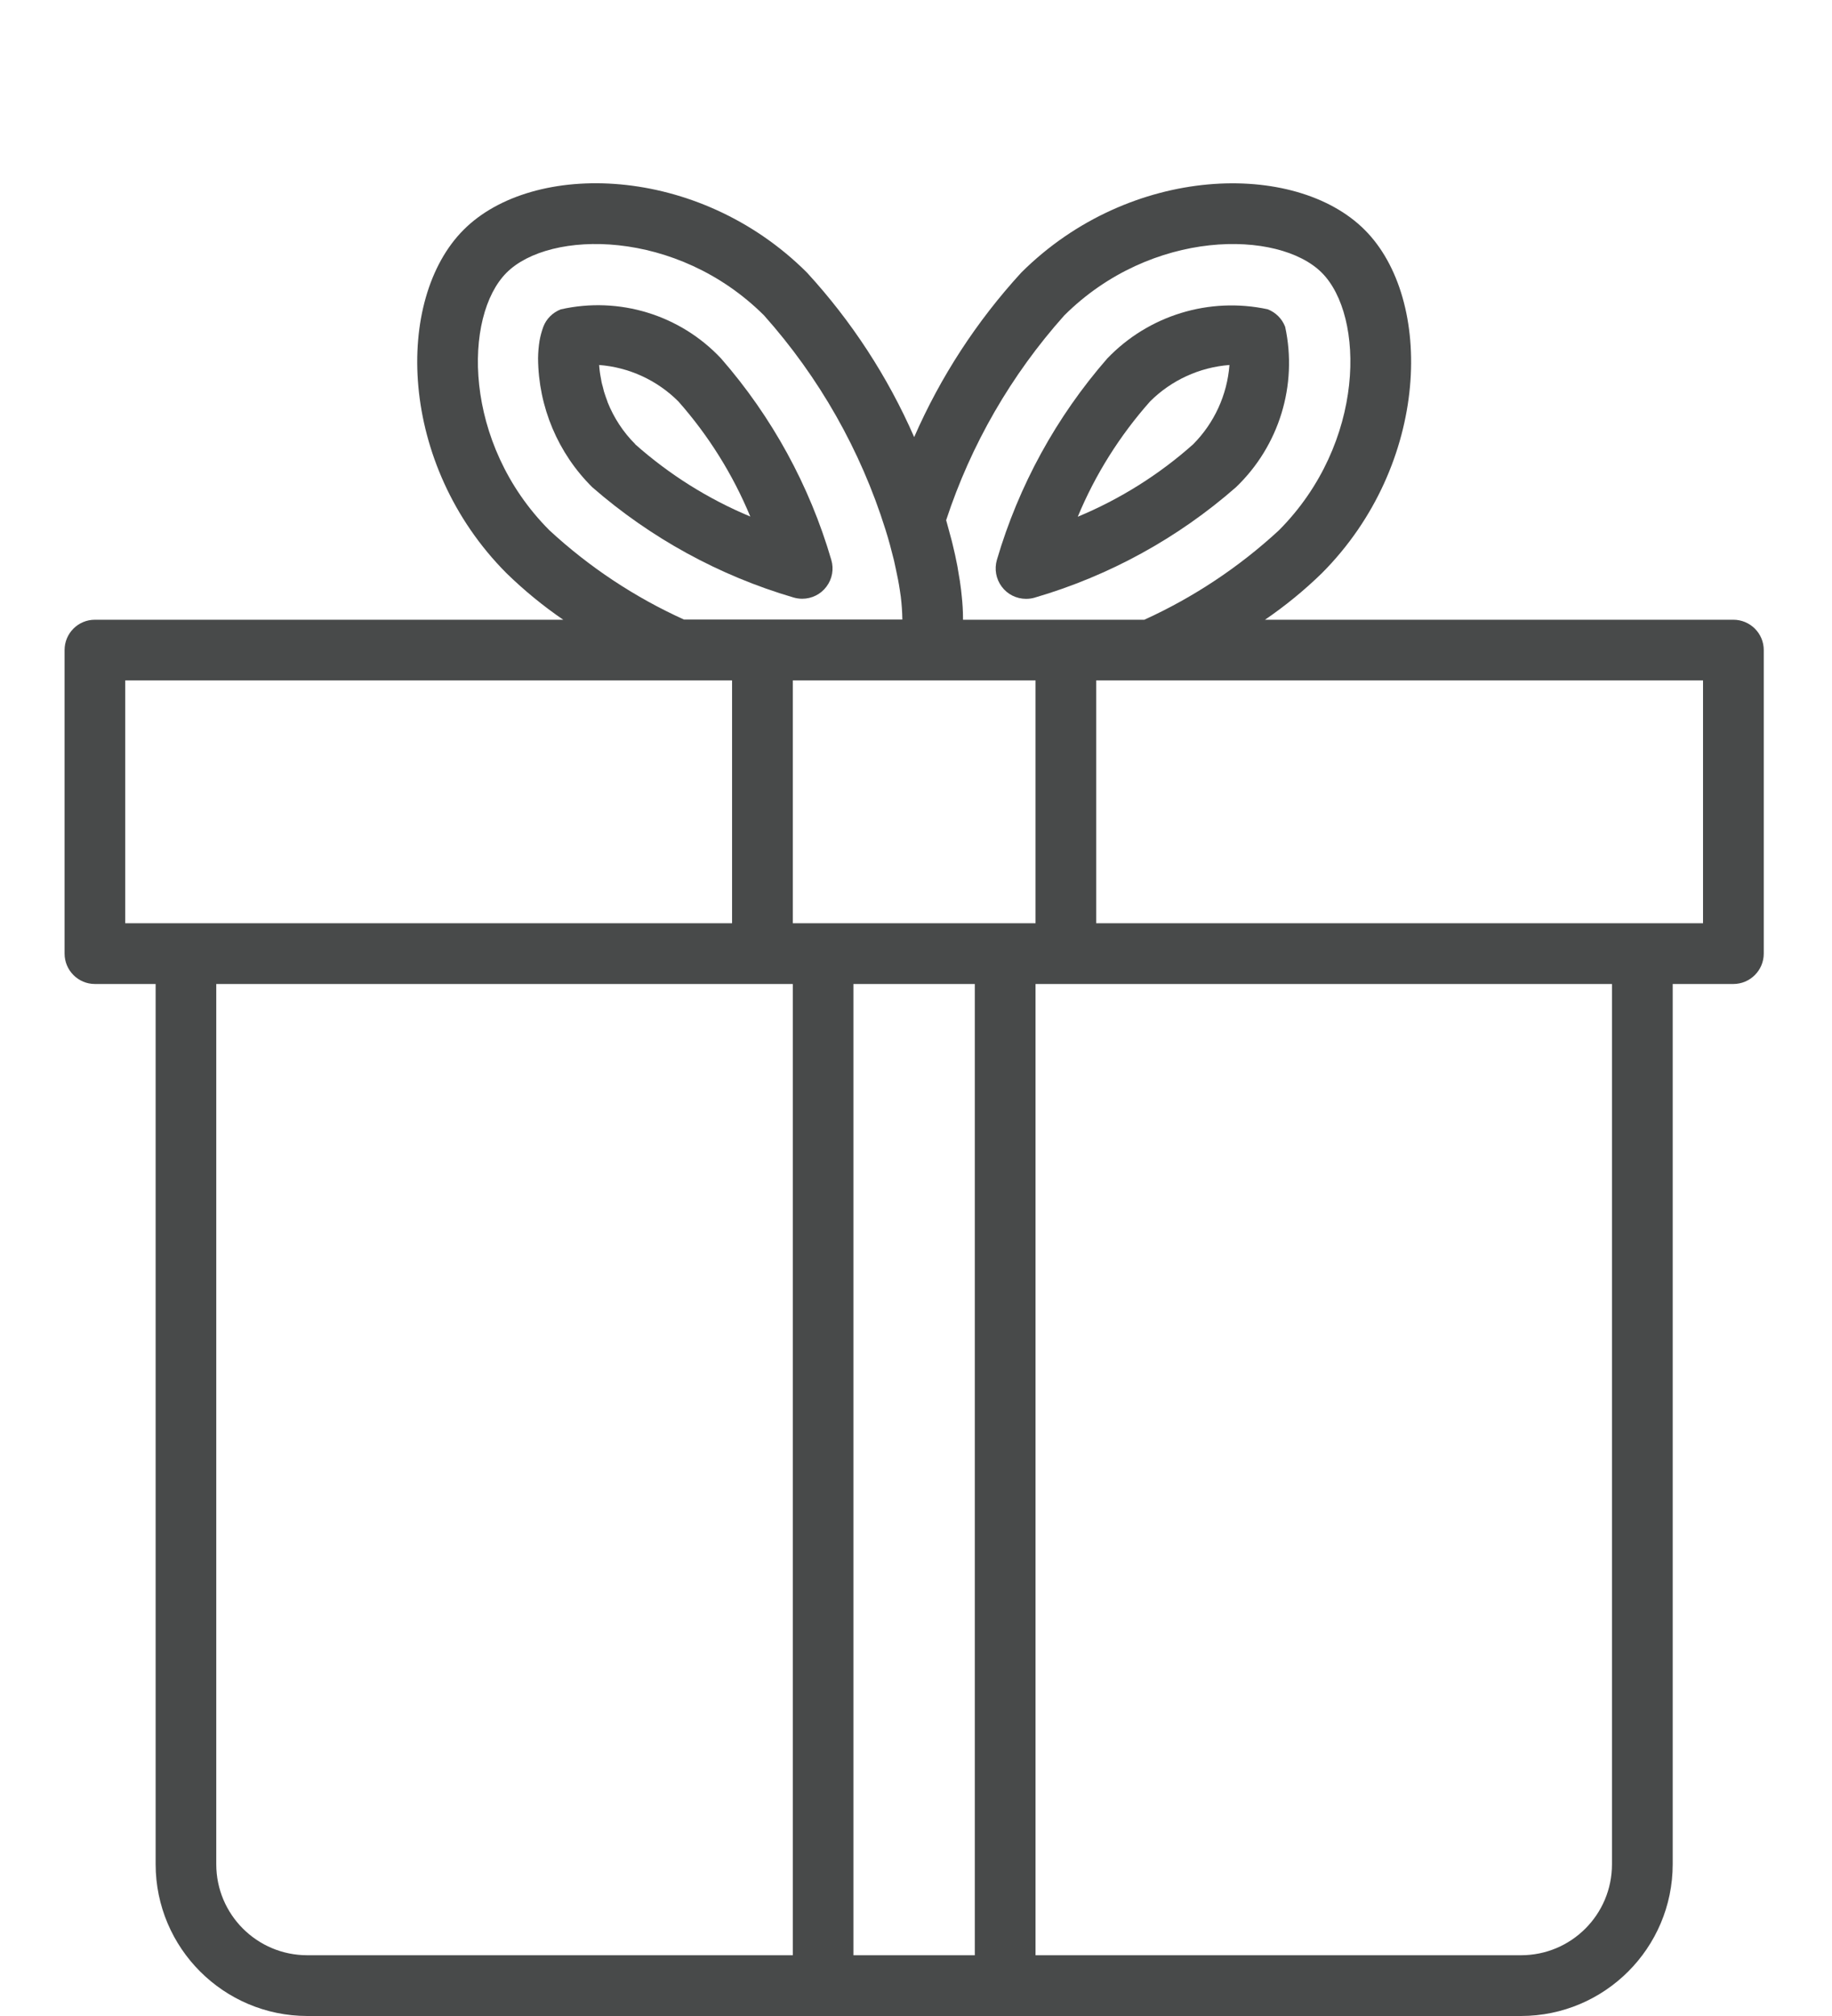 <svg width="20" height="22" viewBox="0 0 20 22" fill="none" xmlns="http://www.w3.org/2000/svg">
<g clip-path="url(#clip0_926_5638)">
<g clip-path="url(#clip1_926_5638)">
<g clip-path="url(#clip2_926_5638)">
<path d="M8.758 6.534C8.862 6.534 8.961 6.485 9.023 6.401C9.086 6.317 9.105 6.209 9.075 6.109C8.838 5.298 8.427 4.548 7.872 3.912C7.425 3.436 6.759 3.232 6.122 3.376C6.034 3.41 5.964 3.479 5.931 3.567C5.913 3.617 5.899 3.668 5.89 3.72C5.88 3.782 5.875 3.844 5.874 3.907V3.912C5.878 4.44 6.091 4.946 6.466 5.317C7.103 5.872 7.852 6.282 8.662 6.52C8.693 6.529 8.725 6.534 8.758 6.534ZM6.936 4.848C6.804 4.717 6.701 4.559 6.632 4.386V4.383C6.618 4.346 6.605 4.309 6.594 4.274C6.589 4.255 6.585 4.237 6.58 4.218C6.575 4.199 6.57 4.185 6.567 4.168C6.564 4.151 6.563 4.145 6.561 4.133C6.551 4.084 6.544 4.034 6.541 3.983C6.867 4.008 7.174 4.149 7.406 4.381C7.735 4.753 8 5.177 8.191 5.637C7.731 5.445 7.307 5.179 6.934 4.848H6.936Z" fill="#484A4A"/>
<path d="M18.923 6.763H13.81C14.031 6.612 14.239 6.442 14.431 6.255C15.616 5.066 15.655 3.264 14.898 2.508C14.141 1.751 12.339 1.789 11.149 2.975C10.663 3.505 10.268 4.111 9.98 4.77C9.692 4.111 9.296 3.504 8.809 2.974C7.621 1.789 5.819 1.75 5.062 2.507C4.305 3.264 4.344 5.066 5.529 6.255C5.721 6.442 5.928 6.612 6.149 6.763H1.036C0.853 6.763 0.705 6.911 0.705 7.094V10.406C0.705 10.589 0.853 10.738 1.036 10.738H1.699V20.344C1.7 21.258 2.441 21.999 3.355 22H16.605C17.519 21.999 18.26 21.258 18.261 20.344V10.738H18.923C19.106 10.738 19.255 10.589 19.255 10.406V7.094C19.255 6.911 19.106 6.763 18.923 6.763ZM11.618 3.443C12.57 2.494 13.959 2.505 14.43 2.976C14.9 3.446 14.911 4.834 13.962 5.787C13.528 6.188 13.031 6.518 12.493 6.763H10.513C10.513 6.756 10.513 6.748 10.513 6.741C10.513 6.666 10.508 6.589 10.5 6.512C10.498 6.487 10.495 6.462 10.492 6.436C10.484 6.372 10.475 6.309 10.463 6.246C10.46 6.224 10.456 6.201 10.452 6.179C10.436 6.097 10.419 6.016 10.399 5.937C10.397 5.926 10.393 5.916 10.391 5.904C10.373 5.836 10.355 5.772 10.337 5.705C10.334 5.696 10.332 5.687 10.329 5.677C10.6 4.852 11.039 4.091 11.618 3.443ZM11.305 10.075H8.655V7.425H11.305V10.075ZM5.998 5.787C5.048 4.835 5.059 3.447 5.53 2.976C6.001 2.505 7.389 2.494 8.341 3.442C8.943 4.117 9.395 4.913 9.666 5.777C9.703 5.893 9.732 6.005 9.759 6.113C9.766 6.144 9.773 6.174 9.779 6.205C9.797 6.286 9.812 6.363 9.823 6.437C9.826 6.462 9.831 6.488 9.834 6.512C9.844 6.595 9.85 6.678 9.851 6.761H7.467C6.928 6.517 6.432 6.188 5.998 5.787ZM1.367 7.425H7.992V10.075H1.367V7.425ZM2.361 20.344V10.738H8.655V21.337H3.355C2.806 21.337 2.361 20.893 2.361 20.344ZM9.317 21.337V10.738H10.642V21.337H9.317ZM17.598 20.344C17.598 20.893 17.154 21.337 16.605 21.337H11.305V10.738H17.598V20.344ZM18.592 10.075H11.967V7.425H18.592V10.075Z" fill="#484A4A"/>
<path d="M11.201 6.535C11.233 6.535 11.265 6.531 11.295 6.522C12.107 6.285 12.857 5.874 13.493 5.317C13.964 4.866 14.168 4.203 14.03 3.566C13.996 3.478 13.927 3.409 13.839 3.375C13.202 3.238 12.539 3.441 12.088 3.912C11.532 4.549 11.121 5.299 10.883 6.11C10.854 6.21 10.873 6.318 10.936 6.402C10.998 6.486 11.097 6.535 11.201 6.535ZM12.556 4.38C12.788 4.149 13.095 4.008 13.422 3.983C13.397 4.31 13.256 4.617 13.025 4.849C12.652 5.181 12.227 5.447 11.766 5.639C11.957 5.178 12.225 4.753 12.556 4.38Z" fill="#484A4A"/>
</g>
</g>
</g>
<defs>
<clipPath id="clip0_926_5638">
<rect width="20" height="20" fill="white" transform="translate(0 2)"/>
</clipPath>
<clipPath id="clip1_926_5638">
<rect width="20" height="20" fill="white" transform="translate(0 2)"/>
</clipPath>
<clipPath id="clip2_926_5638">
<rect width="20" height="20" fill="white" transform="translate(0 2)"/>
</clipPath>
</defs>
</svg>
